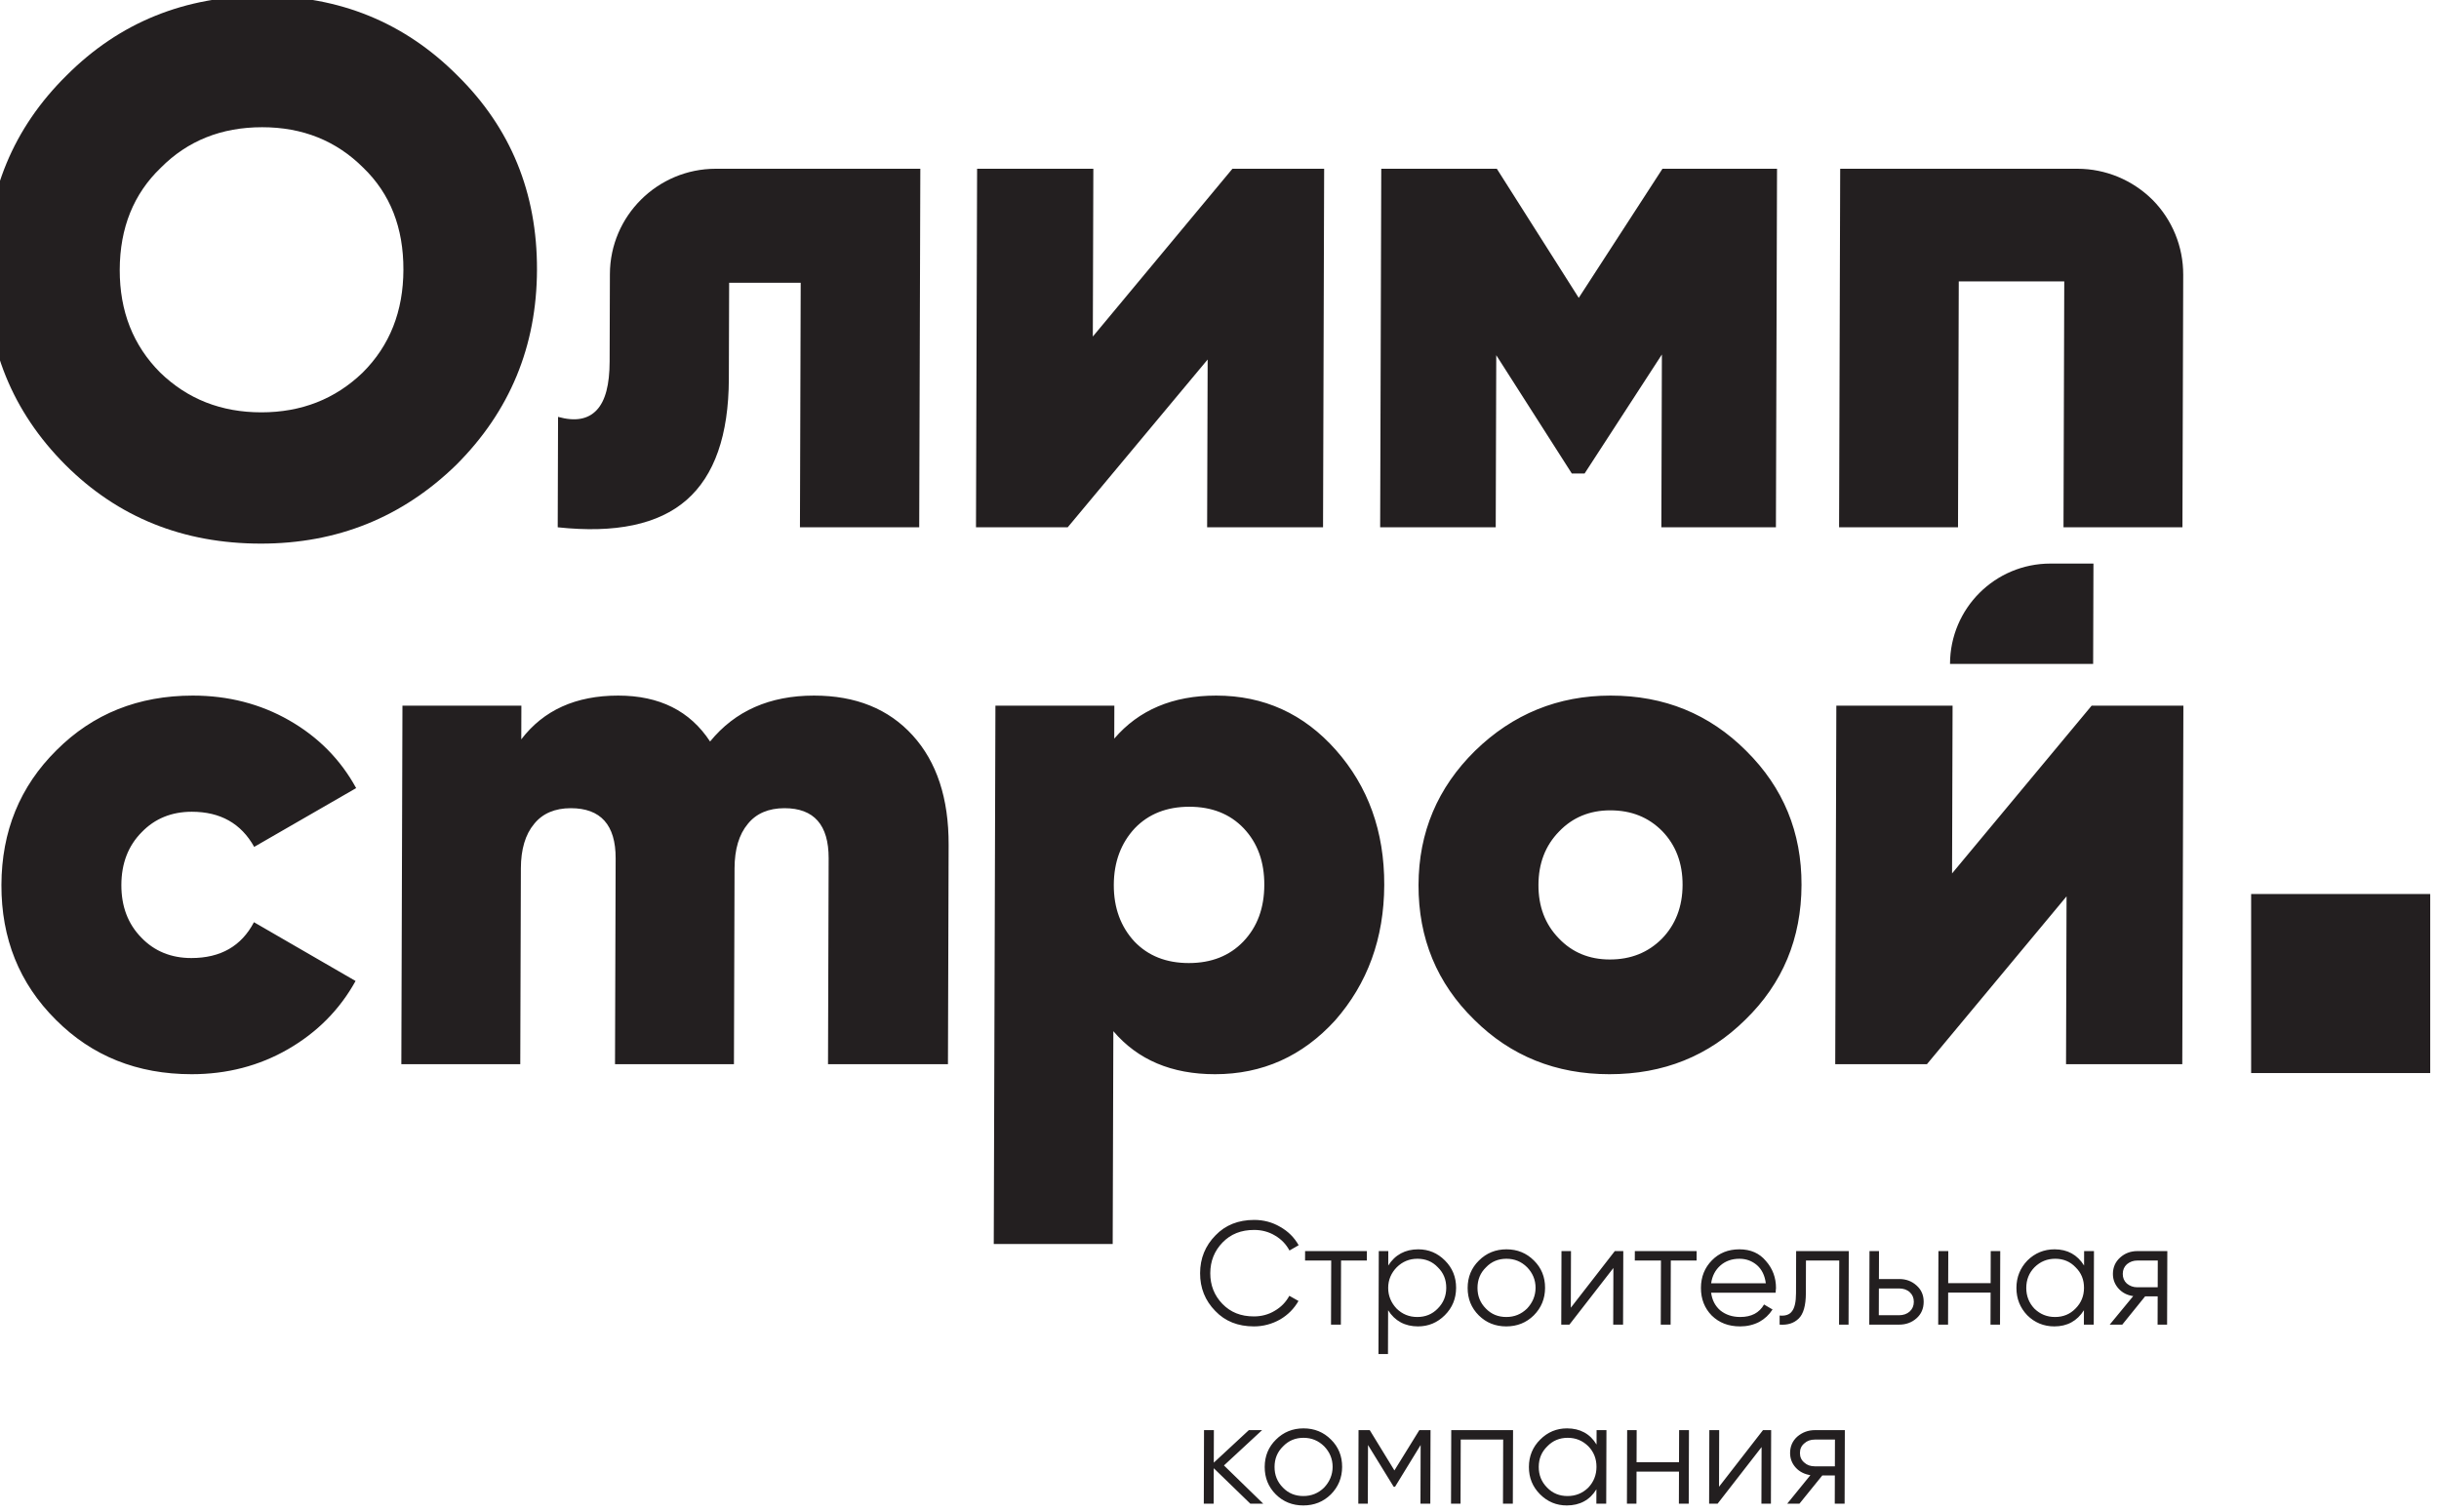 <?xml version="1.0" encoding="UTF-8" standalone="no"?> <svg xmlns="http://www.w3.org/2000/svg" xmlns:xlink="http://www.w3.org/1999/xlink" xmlns:serif="http://www.serif.com/" width="100%" height="100%" viewBox="0 0 350 217" version="1.1" xml:space="preserve" style="fill-rule:evenodd;clip-rule:evenodd;stroke-linejoin:round;stroke-miterlimit:2;"> <g transform="matrix(1,0,0,1,-178.801,-6548.5)"> <g transform="matrix(1,0,0,1,0,6425.05)"> <g transform="matrix(0.744,0,0,0.744,-2189.75,-185.476)"> <g transform="matrix(0.655,0,-0.002,0.655,-5131.79,4596.24)"> <path d="M13046.1,-5992.6C13041.4,-5992.6 13037.6,-5994.11 13034.7,-5997.15C13031.7,-6000.21 13030.2,-6003.92 13030.2,-6008.28C13030.2,-6012.64 13031.7,-6016.35 13034.7,-6019.41C13037.6,-6022.44 13041.4,-6023.96 13046.1,-6023.96C13048.8,-6023.96 13051.4,-6023.29 13053.7,-6021.94C13056.1,-6020.6 13057.9,-6018.79 13059.2,-6016.51L13056.5,-6014.95C13055.5,-6016.8 13054.1,-6018.27 13052.2,-6019.37C13050.4,-6020.46 13048.3,-6021.01 13046.1,-6021.01C13042.2,-6021.01 13039.2,-6019.79 13036.8,-6017.33C13034.4,-6014.85 13033.2,-6011.83 13033.2,-6008.28C13033.2,-6004.73 13034.4,-6001.71 13036.8,-5999.23C13039.2,-5996.77 13042.2,-5995.54 13046.1,-5995.54C13048.3,-5995.54 13050.4,-5996.09 13052.2,-5997.19C13054.1,-5998.29 13055.5,-5999.76 13056.5,-6001.61L13059.2,-6000.09C13057.9,-5997.81 13056.1,-5995.99 13053.8,-5994.64C13051.4,-5993.28 13048.8,-5992.6 13046.1,-5992.6ZM13061.1,-6014.78L13079.3,-6014.78L13079.3,-6012L13071.7,-6012L13071.7,-5993.12L13068.8,-5993.12L13068.8,-6012L13061.1,-6012L13061.1,-6014.78ZM13094.4,-6015.3C13097.5,-6015.3 13100.1,-6014.2 13102.3,-6012C13104.5,-6009.81 13105.6,-6007.12 13105.6,-6003.95C13105.6,-6000.77 13104.5,-5998.09 13102.3,-5995.89C13100.1,-5993.7 13097.5,-5992.6 13094.4,-5992.6C13090.6,-5992.6 13087.6,-5994.19 13085.6,-5997.36L13085.6,-5984.46L13082.8,-5984.46L13082.8,-6014.78L13085.6,-6014.78L13085.6,-6010.53C13087.6,-6013.71 13090.6,-6015.3 13094.4,-6015.3ZM13088.1,-5997.84C13089.8,-5996.19 13091.8,-5995.37 13094.2,-5995.37C13096.6,-5995.37 13098.6,-5996.19 13100.2,-5997.84C13101.9,-5999.54 13102.7,-6001.58 13102.7,-6003.95C13102.7,-6006.34 13101.9,-6008.36 13100.2,-6010.01C13098.6,-6011.69 13096.6,-6012.52 13094.2,-6012.52C13091.8,-6012.52 13089.8,-6011.69 13088.1,-6010.01C13086.5,-6008.36 13085.6,-6006.34 13085.6,-6003.95C13085.6,-6001.58 13086.5,-5999.54 13088.1,-5997.84ZM13128.5,-5995.85C13126.3,-5993.68 13123.6,-5992.6 13120.4,-5992.6C13117.2,-5992.6 13114.5,-5993.68 13112.3,-5995.85C13110.1,-5998.04 13109,-6000.74 13109,-6003.95C13109,-6007.15 13110.1,-6009.84 13112.3,-6012C13114.5,-6014.2 13117.2,-6015.3 13120.4,-6015.3C13123.6,-6015.3 13126.3,-6014.2 13128.5,-6012C13130.7,-6009.84 13131.8,-6007.15 13131.8,-6003.95C13131.8,-6000.77 13130.7,-5998.07 13128.5,-5995.85ZM13114.4,-5997.84C13116,-5996.19 13118,-5995.37 13120.4,-5995.37C13122.8,-5995.37 13124.8,-5996.19 13126.5,-5997.84C13128.1,-5999.54 13129,-6001.58 13129,-6003.95C13129,-6006.34 13128.1,-6008.36 13126.5,-6010.01C13124.8,-6011.69 13122.8,-6012.52 13120.4,-6012.52C13118,-6012.52 13116,-6011.69 13114.4,-6010.01C13112.7,-6008.36 13111.9,-6006.34 13111.9,-6003.95C13111.9,-6001.58 13112.7,-5999.54 13114.4,-5997.84ZM13139.4,-5998.1L13152.3,-6014.78L13154.8,-6014.78L13154.8,-5993.12L13151.9,-5993.12L13151.9,-6009.8L13139,-5993.12L13136.6,-5993.12L13136.6,-6014.78L13139.4,-6014.78L13139.4,-5998.1ZM13158.2,-6014.78L13176.4,-6014.78L13176.4,-6012L13168.8,-6012L13168.8,-5993.12L13165.9,-5993.12L13165.9,-6012L13158.2,-6012L13158.2,-6014.78ZM13189,-6015.3C13192.3,-6015.3 13194.9,-6014.15 13196.8,-6011.87C13198.8,-6009.62 13199.8,-6006.95 13199.8,-6003.86C13199.8,-6003.72 13199.7,-6003.27 13199.7,-6002.52L13180.7,-6002.52C13181,-6000.35 13181.9,-5998.62 13183.4,-5997.32C13185,-5996.02 13187,-5995.37 13189.3,-5995.37C13192.6,-5995.37 13194.9,-5996.6 13196.3,-5999.05L13198.8,-5997.58C13197.8,-5996.02 13196.5,-5994.8 13194.9,-5993.92C13193.2,-5993.04 13191.3,-5992.6 13189.3,-5992.6C13185.8,-5992.6 13183.1,-5993.67 13180.9,-5995.8C13178.8,-5997.94 13177.7,-6000.65 13177.7,-6003.95C13177.7,-6007.21 13178.8,-6009.91 13180.9,-6012.05C13183,-6014.21 13185.7,-6015.3 13189,-6015.3ZM13189,-6012.52C13186.8,-6012.52 13184.9,-6011.86 13183.4,-6010.53C13181.9,-6009.2 13181,-6007.46 13180.7,-6005.29L13196.8,-6005.29C13196.5,-6007.6 13195.6,-6009.38 13194.2,-6010.62C13192.7,-6011.89 13191,-6012.52 13189,-6012.52ZM13205.7,-6014.78L13221.2,-6014.78L13221.2,-5993.12L13218.4,-5993.12L13218.4,-6012L13208.6,-6012L13208.6,-6002.35C13208.6,-5998.73 13207.9,-5996.25 13206.5,-5994.9C13205.1,-5993.54 13203.3,-5992.95 13200.9,-5993.12L13200.9,-5995.8C13202.5,-5995.63 13203.8,-5996.03 13204.5,-5997.02C13205.3,-5998 13205.7,-5999.78 13205.7,-6002.35L13205.7,-6014.78ZM13230.1,-6006.55L13236.1,-6006.55C13238.1,-6006.55 13239.8,-6005.91 13241.2,-6004.64C13242.6,-6003.4 13243.3,-6001.8 13243.3,-5999.83C13243.3,-5997.84 13242.6,-5996.22 13241.2,-5994.98C13239.8,-5993.74 13238.1,-5993.12 13236.1,-5993.12L13227.3,-5993.12L13227.3,-6014.78L13230.1,-6014.78L13230.1,-6006.55ZM13230.1,-5995.89L13236.1,-5995.89C13237.3,-5995.89 13238.4,-5996.26 13239.2,-5996.99C13240,-5997.73 13240.4,-5998.68 13240.4,-5999.83C13240.4,-6000.99 13240,-6001.93 13239.2,-6002.67C13238.4,-6003.41 13237.3,-6003.77 13236.1,-6003.77L13230.1,-6003.77L13230.1,-5995.89ZM13263,-6005.33L13263,-6014.78L13265.8,-6014.78L13265.8,-5993.12L13263,-5993.12L13263,-6002.56L13250.5,-6002.56L13250.5,-5993.12L13247.6,-5993.12L13247.6,-6014.78L13250.5,-6014.78L13250.5,-6005.33L13263,-6005.33ZM13290.5,-6010.53L13290.5,-6014.78L13293.4,-6014.78L13293.4,-5993.12L13290.5,-5993.12L13290.5,-5997.36C13288.5,-5994.19 13285.6,-5992.6 13281.8,-5992.6C13278.7,-5992.6 13276,-5993.7 13273.8,-5995.89C13271.7,-5998.09 13270.6,-6000.77 13270.6,-6003.95C13270.6,-6007.12 13271.7,-6009.81 13273.8,-6012C13276,-6014.2 13278.7,-6015.3 13281.8,-6015.3C13285.6,-6015.3 13288.5,-6013.71 13290.5,-6010.53ZM13275.9,-5997.84C13277.6,-5996.19 13279.6,-5995.37 13282,-5995.37C13284.4,-5995.37 13286.4,-5996.19 13288,-5997.84C13289.7,-5999.54 13290.5,-6001.58 13290.5,-6003.95C13290.5,-6006.34 13289.7,-6008.36 13288,-6010.01C13286.4,-6011.69 13284.4,-6012.52 13282,-6012.52C13279.6,-6012.52 13277.6,-6011.69 13275.9,-6010.01C13274.3,-6008.36 13273.5,-6006.34 13273.5,-6003.95C13273.5,-6001.58 13274.3,-5999.54 13275.9,-5997.84ZM13306.2,-6014.78L13315,-6014.78L13315,-5993.12L13312.2,-5993.12L13312.2,-6001.44L13308.5,-6001.44L13301.8,-5993.12L13298.1,-5993.12L13305,-6001.52C13303.2,-6001.78 13301.8,-6002.51 13300.7,-6003.71C13299.6,-6004.91 13299,-6006.36 13299,-6008.06C13299,-6010 13299.7,-6011.6 13301.1,-6012.87C13302.5,-6014.14 13304.2,-6014.78 13306.2,-6014.78ZM13306.2,-6004.12L13312.2,-6004.12L13312.2,-6012L13306.2,-6012C13305,-6012 13304,-6011.64 13303.1,-6010.9C13302.3,-6010.16 13301.9,-6009.22 13301.9,-6008.06C13301.9,-6006.91 13302.3,-6005.96 13303.1,-6005.23C13304,-6004.49 13305,-6004.12 13306.2,-6004.12ZM13037.4,-5951.65L13049,-5940.39L13045.2,-5940.39L13034.4,-5950.83L13034.4,-5940.39L13031.5,-5940.39L13031.5,-5962.05L13034.4,-5962.05L13034.4,-5952.47L13044.7,-5962.05L13048.6,-5962.05L13037.4,-5951.65ZM13068.9,-5943.12C13066.7,-5940.95 13064,-5939.87 13060.8,-5939.87C13057.6,-5939.87 13054.9,-5940.95 13052.7,-5943.12C13050.5,-5945.31 13049.4,-5948.01 13049.4,-5951.22C13049.4,-5954.42 13050.5,-5957.11 13052.7,-5959.27C13054.9,-5961.47 13057.6,-5962.57 13060.8,-5962.57C13064,-5962.57 13066.7,-5961.47 13068.9,-5959.27C13071.1,-5957.11 13072.2,-5954.42 13072.2,-5951.22C13072.2,-5948.04 13071.1,-5945.34 13068.9,-5943.12ZM13054.8,-5945.11C13056.4,-5943.46 13058.4,-5942.64 13060.8,-5942.64C13063.2,-5942.64 13065.2,-5943.46 13066.9,-5945.11C13068.5,-5946.81 13069.4,-5948.85 13069.4,-5951.22C13069.4,-5953.61 13068.5,-5955.63 13066.9,-5957.28C13065.2,-5958.95 13063.2,-5959.79 13060.8,-5959.79C13058.4,-5959.79 13056.4,-5958.95 13054.8,-5957.28C13053.1,-5955.63 13052.3,-5953.61 13052.3,-5951.22C13052.3,-5948.85 13053.1,-5946.81 13054.8,-5945.11ZM13094.9,-5962.05L13098.2,-5962.05L13098.2,-5940.39L13095.3,-5940.39L13095.3,-5957.67L13087.8,-5945.37L13087.4,-5945.37L13079.8,-5957.67L13079.8,-5940.39L13077,-5940.39L13077,-5962.05L13080.3,-5962.05L13087.6,-5950.18L13094.9,-5962.05ZM13104.3,-5962.05L13122.5,-5962.05L13122.5,-5940.39L13119.6,-5940.39L13119.6,-5959.27L13107.1,-5959.27L13107.1,-5940.39L13104.3,-5940.39L13104.3,-5962.05ZM13147.1,-5957.8L13147.1,-5962.05L13150,-5962.05L13150,-5940.39L13147.1,-5940.39L13147.1,-5944.63C13145.2,-5941.46 13142.2,-5939.87 13138.4,-5939.87C13135.3,-5939.87 13132.7,-5940.97 13130.5,-5943.16C13128.3,-5945.36 13127.2,-5948.04 13127.2,-5951.22C13127.2,-5954.39 13128.3,-5957.08 13130.5,-5959.27C13132.7,-5961.47 13135.3,-5962.57 13138.4,-5962.57C13142.2,-5962.57 13145.2,-5960.98 13147.1,-5957.8ZM13132.6,-5945.11C13134.2,-5943.46 13136.2,-5942.64 13138.6,-5942.64C13141,-5942.64 13143,-5943.46 13144.7,-5945.11C13146.3,-5946.81 13147.1,-5948.85 13147.1,-5951.22C13147.1,-5953.61 13146.3,-5955.63 13144.7,-5957.28C13143,-5958.95 13141,-5959.79 13138.6,-5959.79C13136.2,-5959.79 13134.2,-5958.95 13132.6,-5957.28C13130.9,-5955.63 13130.1,-5953.61 13130.1,-5951.22C13130.1,-5948.85 13130.9,-5946.81 13132.6,-5945.11ZM13171.4,-5952.6L13171.4,-5962.05L13174.3,-5962.05L13174.3,-5940.39L13171.4,-5940.39L13171.4,-5949.83L13158.9,-5949.83L13158.9,-5940.39L13156.1,-5940.39L13156.1,-5962.05L13158.9,-5962.05L13158.9,-5952.6L13171.4,-5952.6ZM13183.2,-5945.37L13196.1,-5962.05L13198.5,-5962.05L13198.5,-5940.39L13195.7,-5940.39L13195.7,-5957.06L13182.8,-5940.39L13180.3,-5940.39L13180.3,-5962.05L13183.2,-5962.05L13183.2,-5945.37ZM13211.4,-5962.05L13220.2,-5962.05L13220.2,-5940.39L13217.3,-5940.39L13217.3,-5948.7L13213.6,-5948.7L13206.9,-5940.39L13203.3,-5940.39L13210.1,-5948.79C13208.4,-5949.05 13206.9,-5949.78 13205.8,-5950.98C13204.7,-5952.18 13204.1,-5953.63 13204.1,-5955.33C13204.1,-5957.27 13204.8,-5958.87 13206.2,-5960.14C13207.7,-5961.41 13209.4,-5962.05 13211.4,-5962.05ZM13211.4,-5951.39L13217.3,-5951.39L13217.3,-5959.27L13211.4,-5959.27C13210.1,-5959.27 13209.1,-5958.9 13208.3,-5958.17C13207.4,-5957.43 13207,-5956.49 13207,-5955.33C13207,-5954.18 13207.4,-5953.23 13208.3,-5952.49C13209.1,-5951.76 13210.1,-5951.39 13211.4,-5951.39Z" style="fill:rgb(35,31,32);"></path> </g> <g transform="matrix(0.648,0,-0.002,0.648,-5035.42,4543.85)"> <path d="M12845.7,-6289.76C12845.7,-6307.08 12859.8,-6321.1 12877.1,-6321.1L12938,-6321.1L12938,-6214.37L12902.5,-6214.37L12902.5,-6287.16L12881.2,-6287.16L12881.2,-6258.55C12881.2,-6241.76 12877,-6229.74 12868.7,-6222.48C12860.4,-6215.22 12847.6,-6212.52 12830.4,-6214.37L12830.4,-6247.24C12835.5,-6245.82 12839.3,-6246.49 12841.9,-6249.27C12844.5,-6252.04 12845.7,-6256.85 12845.7,-6263.68L12845.7,-6289.76ZM12989.5,-6271.15L13030.9,-6321.1L13058.2,-6321.1L13058.2,-6214.37L13023.7,-6214.37L13023.7,-6264.32L12982.2,-6214.37L12954.9,-6214.37L12954.9,-6321.1L12989.5,-6321.1L12989.5,-6271.15ZM13158.9,-6321.1L13193,-6321.1L13193,-6214.37L13158.9,-6214.37L13158.9,-6265.81L13136,-6230.38L13132.2,-6230.38L13109.6,-6265.6L13109.6,-6214.37L13075.2,-6214.37L13075.2,-6321.1L13109.6,-6321.1L13134.1,-6282.67L13158.9,-6321.1ZM13211.8,-6321.1L13282.4,-6321.1C13290.8,-6321.1 13298.8,-6317.77 13304.8,-6311.85C13310.7,-6305.92 13314,-6297.89 13314,-6289.53L13314,-6214.37L13278.6,-6214.37L13278.6,-6287.58L13247.2,-6287.58L13247.2,-6214.37L13211.8,-6214.37L13211.8,-6321.1Z" style="fill:rgb(35,31,32);"></path> </g> <g transform="matrix(0.678,0,-0.002,0.678,-5415.87,4731.26)"> <path d="M12794.9,-6233.58C12779.6,-6218.64 12761.1,-6211.17 12739.4,-6211.17C12717.3,-6211.17 12698.7,-6218.64 12683.7,-6233.58C12668.6,-6248.66 12661,-6267.16 12661,-6289.08C12661,-6310.99 12668.6,-6329.42 12683.7,-6344.36C12698.7,-6359.45 12717.3,-6366.99 12739.4,-6366.99C12761.3,-6366.99 12779.8,-6359.45 12794.9,-6344.36C12810.1,-6329.42 12817.7,-6310.99 12817.7,-6289.08C12817.7,-6267.31 12810.1,-6248.81 12794.9,-6233.58ZM12710.6,-6259.83C12718.4,-6252.29 12728,-6248.52 12739.4,-6248.52C12750.8,-6248.52 12760.4,-6252.29 12768.2,-6259.83C12775.9,-6267.52 12779.7,-6277.27 12779.7,-6289.08C12779.7,-6301.03 12775.9,-6310.71 12768.2,-6318.11C12760.5,-6325.79 12750.9,-6329.64 12739.4,-6329.64C12727.8,-6329.64 12718.2,-6325.79 12710.6,-6318.11C12702.9,-6310.71 12699,-6301.03 12699,-6289.08C12699,-6277.27 12702.9,-6267.52 12710.6,-6259.83Z" style="fill:rgb(35,31,32);"></path> </g> <g transform="matrix(0.648,0,-0.002,0.648,-5035.39,4543.96)"> <path d="M12906.8,-6164.44C12919.2,-6164.44 12929,-6160.49 12936.2,-6152.59C12943.4,-6144.69 12947,-6133.84 12947,-6120.04L12947,-6054.72L12911.3,-6054.72L12911.3,-6115.98C12911.3,-6125.94 12906.9,-6130.92 12898.1,-6130.92C12893.4,-6130.92 12889.7,-6129.36 12887.2,-6126.23C12884.6,-6123.1 12883.3,-6118.69 12883.3,-6112.99L12883.3,-6054.72L12847.9,-6054.72L12847.9,-6115.98C12847.9,-6125.94 12843.4,-6130.92 12834.5,-6130.92C12829.8,-6130.92 12826.1,-6129.36 12823.6,-6126.23C12821,-6123.1 12819.7,-6118.69 12819.7,-6112.99L12819.7,-6054.72L12784.3,-6054.72L12784.3,-6161.45L12819.7,-6161.45L12819.7,-6151.41C12826.3,-6160.1 12835.9,-6164.44 12848.5,-6164.44C12860.8,-6164.44 12869.9,-6159.88 12875.9,-6150.77C12883.3,-6159.88 12893.6,-6164.44 12906.8,-6164.44ZM13026.5,-6164.44C13040.7,-6164.44 13052.6,-6159.03 13062.2,-6148.21C13071.8,-6137.4 13076.7,-6124.02 13076.7,-6108.08C13076.7,-6092.15 13071.8,-6078.7 13062.2,-6067.74C13052.5,-6057.07 13040.6,-6051.73 13026.5,-6051.73C13013.6,-6051.73 13003.5,-6056 12996.2,-6064.54L12996.2,-6001.18L12960.8,-6001.18L12960.8,-6161.45L12996.2,-6161.45L12996.2,-6151.63C13003.5,-6160.17 13013.6,-6164.44 13026.5,-6164.44ZM13002.4,-6091.22C13006.5,-6086.95 13011.9,-6084.82 13018.6,-6084.82C13025.3,-6084.82 13030.7,-6086.95 13034.8,-6091.22C13039,-6095.63 13041,-6101.25 13041,-6108.08C13041,-6114.91 13039,-6120.53 13034.8,-6124.95C13030.7,-6129.22 13025.3,-6131.35 13018.6,-6131.35C13011.9,-6131.35 13006.5,-6129.22 13002.4,-6124.95C12998.3,-6120.53 12996.2,-6114.91 12996.2,-6108.08C12996.2,-6101.25 12998.3,-6095.63 13002.4,-6091.22ZM13143.9,-6051.73C13128,-6051.73 13114.5,-6057.14 13103.6,-6067.95C13092.5,-6078.77 13086.9,-6092.15 13086.9,-6108.08C13086.9,-6123.74 13092.5,-6137.04 13103.6,-6148C13114.8,-6158.96 13128.3,-6164.44 13143.9,-6164.44C13159.9,-6164.44 13173.3,-6158.96 13184.3,-6148C13195.4,-6137.04 13200.9,-6123.74 13200.9,-6108.08C13200.9,-6092.15 13195.4,-6078.77 13184.3,-6067.95C13173.4,-6057.14 13160,-6051.73 13143.9,-6051.73ZM13143.9,-6085.88C13150.2,-6085.88 13155.3,-6087.95 13159.4,-6092.07C13163.4,-6096.2 13165.5,-6101.54 13165.5,-6108.08C13165.5,-6114.63 13163.4,-6119.97 13159.4,-6124.09C13155.3,-6128.22 13150.2,-6130.28 13143.9,-6130.28C13137.8,-6130.28 13132.7,-6128.18 13128.7,-6123.99C13124.6,-6119.79 13122.6,-6114.49 13122.6,-6108.08C13122.6,-6101.68 13124.6,-6096.38 13128.7,-6092.18C13132.7,-6087.98 13137.8,-6085.88 13143.9,-6085.88ZM13287.5,-6173.86L13244.9,-6173.86L13244.9,-6173.92C13244.9,-6190.41 13258.2,-6203.74 13274.7,-6203.74L13287.5,-6203.74L13287.5,-6173.86ZM13245.7,-6111.5L13287.1,-6161.45L13314.4,-6161.45L13314.4,-6054.72L13279.8,-6054.72L13279.8,-6104.67L13238.4,-6054.72L13211.1,-6054.72L13211.1,-6161.45L13245.7,-6161.45L13245.7,-6111.5ZM12721.9,-6051.73C12705.7,-6051.73 12692.2,-6057.14 12681.4,-6067.95C12670.5,-6078.77 12665.1,-6092.15 12665.1,-6108.08C12665.1,-6124.02 12670.5,-6137.4 12681.4,-6148.21C12692.2,-6159.03 12705.7,-6164.44 12721.9,-6164.44C12732.4,-6164.44 12742,-6161.98 12750.6,-6157.07C12759.2,-6152.16 12765.9,-6145.44 12770.6,-6136.9L12740.3,-6119.4C12736.4,-6126.37 12730.2,-6129.86 12721.7,-6129.86C12715.7,-6129.86 12710.7,-6127.83 12706.8,-6123.77C12702.8,-6119.72 12700.8,-6114.49 12700.8,-6108.08C12700.8,-6101.68 12702.8,-6096.45 12706.8,-6092.39C12710.7,-6088.34 12715.7,-6086.31 12721.7,-6086.31C12730.4,-6086.31 12736.6,-6089.87 12740.3,-6096.98L12770.6,-6079.48C12765.9,-6070.94 12759.2,-6064.18 12750.6,-6059.2C12742,-6054.22 12732.4,-6051.73 12721.9,-6051.73Z" style="fill:rgb(35,31,32);"></path> </g> <g transform="matrix(0.898,0,0,0.898,-21408,2953.91)"> <rect x="27868.3" y="-2635" width="38.46" height="38.46" style="fill:rgb(35,31,32);"></rect> </g> </g> </g> </g> </svg> 